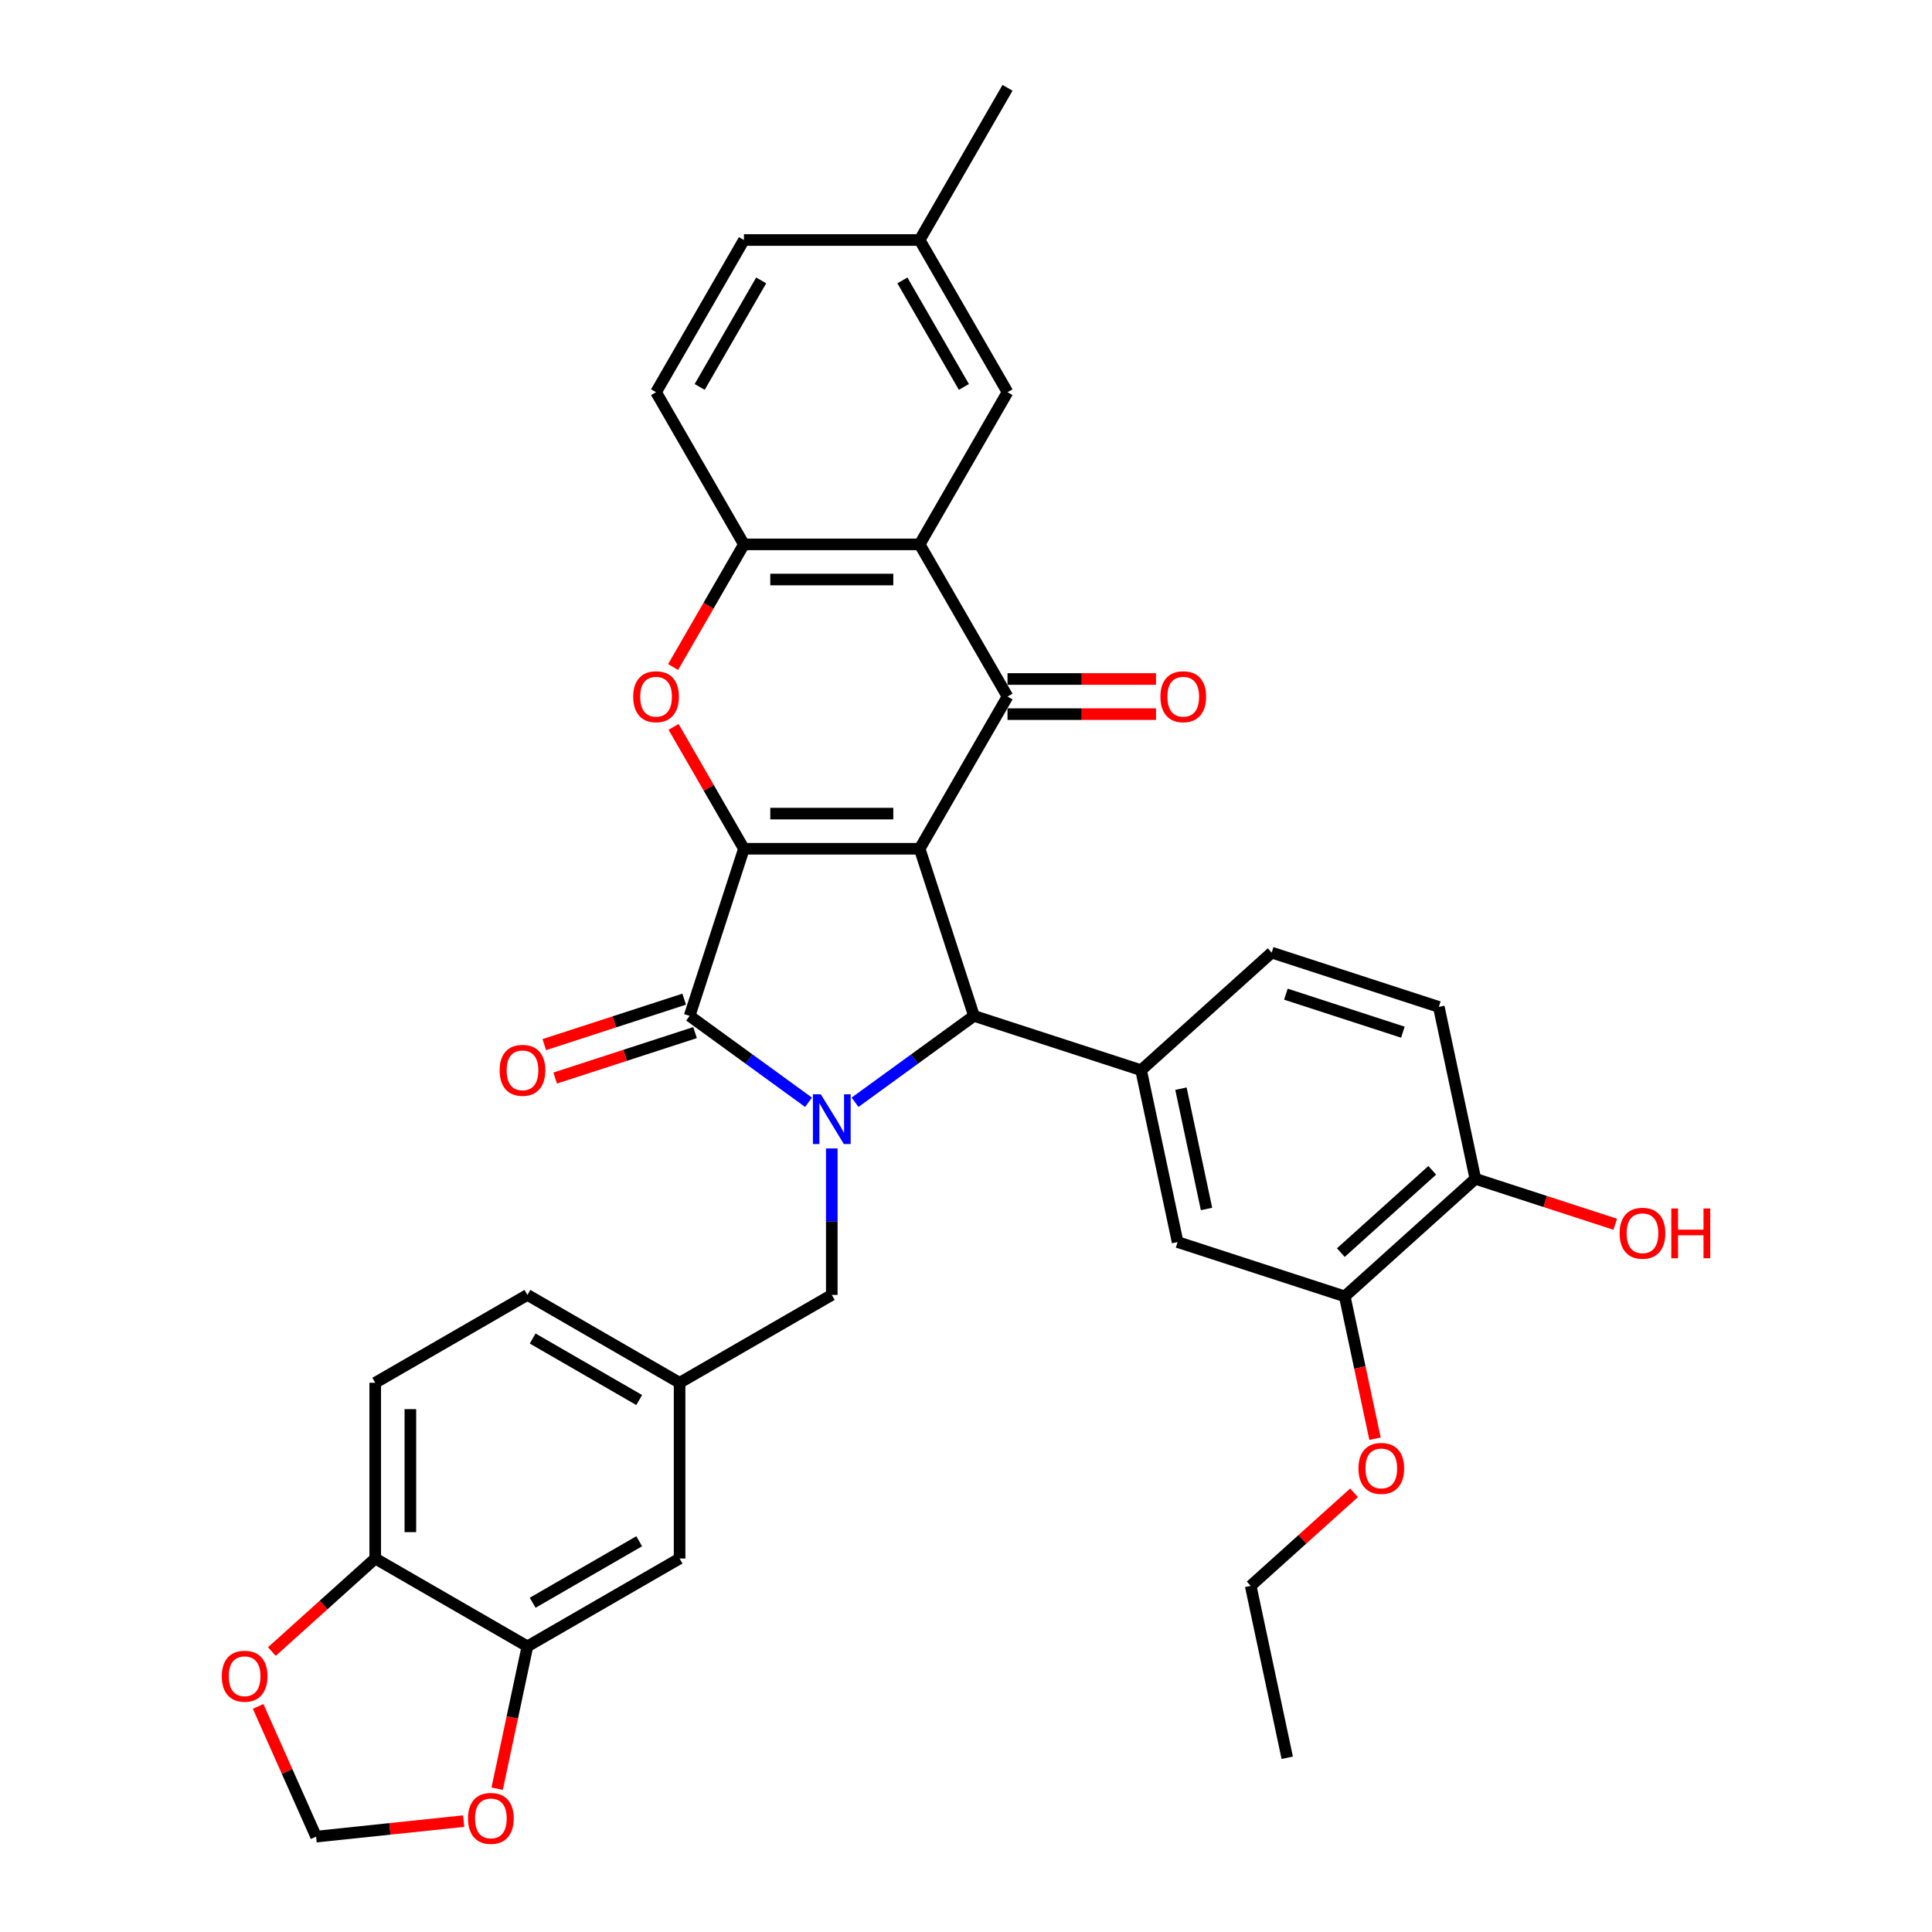 <?xml version='1.0' encoding='iso-8859-1'?>
<svg version='1.1' baseProfile='full'
              xmlns='http://www.w3.org/2000/svg'
                      xmlns:rdkit='http://www.rdkit.org/xml'
                      xmlns:xlink='http://www.w3.org/1999/xlink'
                  xml:space='preserve'
width='1000px' height='1000px' viewBox='0 0 1000 1000'>
<!-- END OF HEADER -->
<rect style='opacity:1.0;fill:#FFFFFF;stroke:none' width='1000' height='1000' x='0' y='0'> </rect>
<path class='bond-0' d='M 476.011,439.314 L 385.053,439.314' style='fill:none;fill-rule:evenodd;stroke:#000000;stroke-width:6px;stroke-linecap:butt;stroke-linejoin:miter;stroke-opacity:1' />
<path class='bond-0' d='M 462.368,421.122 L 398.697,421.122' style='fill:none;fill-rule:evenodd;stroke:#000000;stroke-width:6px;stroke-linecap:butt;stroke-linejoin:miter;stroke-opacity:1' />
<path class='bond-3' d='M 476.011,439.314 L 504.119,525.82' style='fill:none;fill-rule:evenodd;stroke:#000000;stroke-width:6px;stroke-linecap:butt;stroke-linejoin:miter;stroke-opacity:1' />
<path class='bond-4' d='M 476.011,439.314 L 521.49,360.542' style='fill:none;fill-rule:evenodd;stroke:#000000;stroke-width:6px;stroke-linecap:butt;stroke-linejoin:miter;stroke-opacity:1' />
<path class='bond-2' d='M 385.053,439.314 L 356.946,525.82' style='fill:none;fill-rule:evenodd;stroke:#000000;stroke-width:6px;stroke-linecap:butt;stroke-linejoin:miter;stroke-opacity:1' />
<path class='bond-5' d='M 385.053,439.314 L 366.846,407.778' style='fill:none;fill-rule:evenodd;stroke:#000000;stroke-width:6px;stroke-linecap:butt;stroke-linejoin:miter;stroke-opacity:1' />
<path class='bond-5' d='M 366.846,407.778 L 348.638,376.241' style='fill:none;fill-rule:evenodd;stroke:#FF0000;stroke-width:6px;stroke-linecap:butt;stroke-linejoin:miter;stroke-opacity:1' />
<path class='bond-1' d='M 442.575,570.534 L 473.347,548.177' style='fill:none;fill-rule:evenodd;stroke:#0000FF;stroke-width:6px;stroke-linecap:butt;stroke-linejoin:miter;stroke-opacity:1' />
<path class='bond-1' d='M 473.347,548.177 L 504.119,525.82' style='fill:none;fill-rule:evenodd;stroke:#000000;stroke-width:6px;stroke-linecap:butt;stroke-linejoin:miter;stroke-opacity:1' />
<path class='bond-9' d='M 430.532,594.438 L 430.532,632.34' style='fill:none;fill-rule:evenodd;stroke:#0000FF;stroke-width:6px;stroke-linecap:butt;stroke-linejoin:miter;stroke-opacity:1' />
<path class='bond-9' d='M 430.532,632.34 L 430.532,670.242' style='fill:none;fill-rule:evenodd;stroke:#000000;stroke-width:6px;stroke-linecap:butt;stroke-linejoin:miter;stroke-opacity:1' />
<path class='bond-35' d='M 418.489,570.534 L 387.718,548.177' style='fill:none;fill-rule:evenodd;stroke:#0000FF;stroke-width:6px;stroke-linecap:butt;stroke-linejoin:miter;stroke-opacity:1' />
<path class='bond-35' d='M 387.718,548.177 L 356.946,525.82' style='fill:none;fill-rule:evenodd;stroke:#000000;stroke-width:6px;stroke-linecap:butt;stroke-linejoin:miter;stroke-opacity:1' />
<path class='bond-13' d='M 354.135,517.17 L 317.931,528.933' style='fill:none;fill-rule:evenodd;stroke:#000000;stroke-width:6px;stroke-linecap:butt;stroke-linejoin:miter;stroke-opacity:1' />
<path class='bond-13' d='M 317.931,528.933 L 281.727,540.696' style='fill:none;fill-rule:evenodd;stroke:#FF0000;stroke-width:6px;stroke-linecap:butt;stroke-linejoin:miter;stroke-opacity:1' />
<path class='bond-13' d='M 359.757,534.471 L 323.553,546.234' style='fill:none;fill-rule:evenodd;stroke:#000000;stroke-width:6px;stroke-linecap:butt;stroke-linejoin:miter;stroke-opacity:1' />
<path class='bond-13' d='M 323.553,546.234 L 287.349,557.997' style='fill:none;fill-rule:evenodd;stroke:#FF0000;stroke-width:6px;stroke-linecap:butt;stroke-linejoin:miter;stroke-opacity:1' />
<path class='bond-7' d='M 504.119,525.82 L 590.625,553.928' style='fill:none;fill-rule:evenodd;stroke:#000000;stroke-width:6px;stroke-linecap:butt;stroke-linejoin:miter;stroke-opacity:1' />
<path class='bond-6' d='M 521.49,360.542 L 476.011,281.77' style='fill:none;fill-rule:evenodd;stroke:#000000;stroke-width:6px;stroke-linecap:butt;stroke-linejoin:miter;stroke-opacity:1' />
<path class='bond-14' d='M 521.49,369.638 L 559.92,369.638' style='fill:none;fill-rule:evenodd;stroke:#000000;stroke-width:6px;stroke-linecap:butt;stroke-linejoin:miter;stroke-opacity:1' />
<path class='bond-14' d='M 559.92,369.638 L 598.35,369.638' style='fill:none;fill-rule:evenodd;stroke:#FF0000;stroke-width:6px;stroke-linecap:butt;stroke-linejoin:miter;stroke-opacity:1' />
<path class='bond-14' d='M 521.49,351.446 L 559.92,351.446' style='fill:none;fill-rule:evenodd;stroke:#000000;stroke-width:6px;stroke-linecap:butt;stroke-linejoin:miter;stroke-opacity:1' />
<path class='bond-14' d='M 559.92,351.446 L 598.35,351.446' style='fill:none;fill-rule:evenodd;stroke:#FF0000;stroke-width:6px;stroke-linecap:butt;stroke-linejoin:miter;stroke-opacity:1' />
<path class='bond-36' d='M 348.407,345.243 L 366.73,313.507' style='fill:none;fill-rule:evenodd;stroke:#FF0000;stroke-width:6px;stroke-linecap:butt;stroke-linejoin:miter;stroke-opacity:1' />
<path class='bond-36' d='M 366.73,313.507 L 385.053,281.77' style='fill:none;fill-rule:evenodd;stroke:#000000;stroke-width:6px;stroke-linecap:butt;stroke-linejoin:miter;stroke-opacity:1' />
<path class='bond-8' d='M 476.011,281.77 L 385.053,281.77' style='fill:none;fill-rule:evenodd;stroke:#000000;stroke-width:6px;stroke-linecap:butt;stroke-linejoin:miter;stroke-opacity:1' />
<path class='bond-8' d='M 462.368,299.962 L 398.697,299.962' style='fill:none;fill-rule:evenodd;stroke:#000000;stroke-width:6px;stroke-linecap:butt;stroke-linejoin:miter;stroke-opacity:1' />
<path class='bond-15' d='M 476.011,281.77 L 521.49,202.998' style='fill:none;fill-rule:evenodd;stroke:#000000;stroke-width:6px;stroke-linecap:butt;stroke-linejoin:miter;stroke-opacity:1' />
<path class='bond-10' d='M 590.625,553.928 L 609.536,642.898' style='fill:none;fill-rule:evenodd;stroke:#000000;stroke-width:6px;stroke-linecap:butt;stroke-linejoin:miter;stroke-opacity:1' />
<path class='bond-10' d='M 611.256,563.491 L 624.494,625.77' style='fill:none;fill-rule:evenodd;stroke:#000000;stroke-width:6px;stroke-linecap:butt;stroke-linejoin:miter;stroke-opacity:1' />
<path class='bond-19' d='M 590.625,553.928 L 658.22,493.065' style='fill:none;fill-rule:evenodd;stroke:#000000;stroke-width:6px;stroke-linecap:butt;stroke-linejoin:miter;stroke-opacity:1' />
<path class='bond-24' d='M 385.053,281.77 L 339.574,202.998' style='fill:none;fill-rule:evenodd;stroke:#000000;stroke-width:6px;stroke-linecap:butt;stroke-linejoin:miter;stroke-opacity:1' />
<path class='bond-23' d='M 430.532,670.242 L 351.76,715.721' style='fill:none;fill-rule:evenodd;stroke:#000000;stroke-width:6px;stroke-linecap:butt;stroke-linejoin:miter;stroke-opacity:1' />
<path class='bond-12' d='M 609.536,642.898 L 696.042,671.006' style='fill:none;fill-rule:evenodd;stroke:#000000;stroke-width:6px;stroke-linecap:butt;stroke-linejoin:miter;stroke-opacity:1' />
<path class='bond-11' d='M 272.988,852.158 L 351.76,806.679' style='fill:none;fill-rule:evenodd;stroke:#000000;stroke-width:6px;stroke-linecap:butt;stroke-linejoin:miter;stroke-opacity:1' />
<path class='bond-11' d='M 275.708,829.582 L 330.849,797.746' style='fill:none;fill-rule:evenodd;stroke:#000000;stroke-width:6px;stroke-linecap:butt;stroke-linejoin:miter;stroke-opacity:1' />
<path class='bond-17' d='M 272.988,852.158 L 265.159,888.993' style='fill:none;fill-rule:evenodd;stroke:#000000;stroke-width:6px;stroke-linecap:butt;stroke-linejoin:miter;stroke-opacity:1' />
<path class='bond-17' d='M 265.159,888.993 L 257.329,925.829' style='fill:none;fill-rule:evenodd;stroke:#FF0000;stroke-width:6px;stroke-linecap:butt;stroke-linejoin:miter;stroke-opacity:1' />
<path class='bond-39' d='M 272.988,852.158 L 194.217,806.679' style='fill:none;fill-rule:evenodd;stroke:#000000;stroke-width:6px;stroke-linecap:butt;stroke-linejoin:miter;stroke-opacity:1' />
<path class='bond-30' d='M 696.042,671.006 L 703.872,707.841' style='fill:none;fill-rule:evenodd;stroke:#000000;stroke-width:6px;stroke-linecap:butt;stroke-linejoin:miter;stroke-opacity:1' />
<path class='bond-30' d='M 703.872,707.841 L 711.702,744.677' style='fill:none;fill-rule:evenodd;stroke:#FF0000;stroke-width:6px;stroke-linecap:butt;stroke-linejoin:miter;stroke-opacity:1' />
<path class='bond-38' d='M 696.042,671.006 L 763.637,610.143' style='fill:none;fill-rule:evenodd;stroke:#000000;stroke-width:6px;stroke-linecap:butt;stroke-linejoin:miter;stroke-opacity:1' />
<path class='bond-38' d='M 694.009,648.357 L 741.325,605.753' style='fill:none;fill-rule:evenodd;stroke:#000000;stroke-width:6px;stroke-linecap:butt;stroke-linejoin:miter;stroke-opacity:1' />
<path class='bond-27' d='M 521.49,202.998 L 476.011,124.226' style='fill:none;fill-rule:evenodd;stroke:#000000;stroke-width:6px;stroke-linecap:butt;stroke-linejoin:miter;stroke-opacity:1' />
<path class='bond-27' d='M 498.914,200.278 L 467.079,145.138' style='fill:none;fill-rule:evenodd;stroke:#000000;stroke-width:6px;stroke-linecap:butt;stroke-linejoin:miter;stroke-opacity:1' />
<path class='bond-16' d='M 194.217,806.679 L 194.217,715.721' style='fill:none;fill-rule:evenodd;stroke:#000000;stroke-width:6px;stroke-linecap:butt;stroke-linejoin:miter;stroke-opacity:1' />
<path class='bond-16' d='M 212.408,793.035 L 212.408,729.365' style='fill:none;fill-rule:evenodd;stroke:#000000;stroke-width:6px;stroke-linecap:butt;stroke-linejoin:miter;stroke-opacity:1' />
<path class='bond-18' d='M 194.217,806.679 L 167.468,830.763' style='fill:none;fill-rule:evenodd;stroke:#000000;stroke-width:6px;stroke-linecap:butt;stroke-linejoin:miter;stroke-opacity:1' />
<path class='bond-18' d='M 167.468,830.763 L 140.72,854.847' style='fill:none;fill-rule:evenodd;stroke:#FF0000;stroke-width:6px;stroke-linecap:butt;stroke-linejoin:miter;stroke-opacity:1' />
<path class='bond-20' d='M 239.979,942.61 L 201.798,946.623' style='fill:none;fill-rule:evenodd;stroke:#FF0000;stroke-width:6px;stroke-linecap:butt;stroke-linejoin:miter;stroke-opacity:1' />
<path class='bond-20' d='M 201.798,946.623 L 163.618,950.636' style='fill:none;fill-rule:evenodd;stroke:#000000;stroke-width:6px;stroke-linecap:butt;stroke-linejoin:miter;stroke-opacity:1' />
<path class='bond-40' d='M 133.611,883.241 L 148.615,916.938' style='fill:none;fill-rule:evenodd;stroke:#FF0000;stroke-width:6px;stroke-linecap:butt;stroke-linejoin:miter;stroke-opacity:1' />
<path class='bond-40' d='M 148.615,916.938 L 163.618,950.636' style='fill:none;fill-rule:evenodd;stroke:#000000;stroke-width:6px;stroke-linecap:butt;stroke-linejoin:miter;stroke-opacity:1' />
<path class='bond-25' d='M 658.22,493.065 L 744.726,521.173' style='fill:none;fill-rule:evenodd;stroke:#000000;stroke-width:6px;stroke-linecap:butt;stroke-linejoin:miter;stroke-opacity:1' />
<path class='bond-25' d='M 665.574,514.582 L 726.129,534.258' style='fill:none;fill-rule:evenodd;stroke:#000000;stroke-width:6px;stroke-linecap:butt;stroke-linejoin:miter;stroke-opacity:1' />
<path class='bond-21' d='M 763.637,610.143 L 744.726,521.173' style='fill:none;fill-rule:evenodd;stroke:#000000;stroke-width:6px;stroke-linecap:butt;stroke-linejoin:miter;stroke-opacity:1' />
<path class='bond-31' d='M 763.637,610.143 L 799.841,621.906' style='fill:none;fill-rule:evenodd;stroke:#000000;stroke-width:6px;stroke-linecap:butt;stroke-linejoin:miter;stroke-opacity:1' />
<path class='bond-31' d='M 799.841,621.906 L 836.045,633.67' style='fill:none;fill-rule:evenodd;stroke:#FF0000;stroke-width:6px;stroke-linecap:butt;stroke-linejoin:miter;stroke-opacity:1' />
<path class='bond-22' d='M 351.76,806.679 L 351.76,715.721' style='fill:none;fill-rule:evenodd;stroke:#000000;stroke-width:6px;stroke-linecap:butt;stroke-linejoin:miter;stroke-opacity:1' />
<path class='bond-28' d='M 351.76,715.721 L 272.988,670.242' style='fill:none;fill-rule:evenodd;stroke:#000000;stroke-width:6px;stroke-linecap:butt;stroke-linejoin:miter;stroke-opacity:1' />
<path class='bond-28' d='M 330.849,724.653 L 275.708,692.818' style='fill:none;fill-rule:evenodd;stroke:#000000;stroke-width:6px;stroke-linecap:butt;stroke-linejoin:miter;stroke-opacity:1' />
<path class='bond-37' d='M 339.574,202.998 L 385.053,124.226' style='fill:none;fill-rule:evenodd;stroke:#000000;stroke-width:6px;stroke-linecap:butt;stroke-linejoin:miter;stroke-opacity:1' />
<path class='bond-37' d='M 362.151,200.278 L 393.986,145.138' style='fill:none;fill-rule:evenodd;stroke:#000000;stroke-width:6px;stroke-linecap:butt;stroke-linejoin:miter;stroke-opacity:1' />
<path class='bond-26' d='M 194.217,715.721 L 272.988,670.242' style='fill:none;fill-rule:evenodd;stroke:#000000;stroke-width:6px;stroke-linecap:butt;stroke-linejoin:miter;stroke-opacity:1' />
<path class='bond-29' d='M 476.011,124.226 L 385.053,124.226' style='fill:none;fill-rule:evenodd;stroke:#000000;stroke-width:6px;stroke-linecap:butt;stroke-linejoin:miter;stroke-opacity:1' />
<path class='bond-33' d='M 476.011,124.226 L 521.49,45.455' style='fill:none;fill-rule:evenodd;stroke:#000000;stroke-width:6px;stroke-linecap:butt;stroke-linejoin:miter;stroke-opacity:1' />
<path class='bond-32' d='M 700.855,772.67 L 674.107,796.754' style='fill:none;fill-rule:evenodd;stroke:#FF0000;stroke-width:6px;stroke-linecap:butt;stroke-linejoin:miter;stroke-opacity:1' />
<path class='bond-32' d='M 674.107,796.754 L 647.359,820.839' style='fill:none;fill-rule:evenodd;stroke:#000000;stroke-width:6px;stroke-linecap:butt;stroke-linejoin:miter;stroke-opacity:1' />
<path class='bond-34' d='M 647.359,820.839 L 666.27,909.809' style='fill:none;fill-rule:evenodd;stroke:#000000;stroke-width:6px;stroke-linecap:butt;stroke-linejoin:miter;stroke-opacity:1' />
<path  class='atom-2' d='M 424.838 566.404
L 433.279 580.048
Q 434.116 581.394, 435.462 583.832
Q 436.808 586.27, 436.881 586.415
L 436.881 566.404
L 440.301 566.404
L 440.301 592.164
L 436.772 592.164
L 427.713 577.246
Q 426.657 575.5, 425.53 573.499
Q 424.438 571.498, 424.111 570.879
L 424.111 592.164
L 420.763 592.164
L 420.763 566.404
L 424.838 566.404
' fill='#0000FF'/>
<path  class='atom-6' d='M 327.75 360.615
Q 327.75 354.43, 330.806 350.973
Q 333.862 347.517, 339.574 347.517
Q 345.286 347.517, 348.343 350.973
Q 351.399 354.43, 351.399 360.615
Q 351.399 366.873, 348.306 370.438
Q 345.214 373.968, 339.574 373.968
Q 333.899 373.968, 330.806 370.438
Q 327.75 366.909, 327.75 360.615
M 339.574 371.057
Q 343.504 371.057, 345.614 368.437
Q 347.761 365.781, 347.761 360.615
Q 347.761 355.558, 345.614 353.011
Q 343.504 350.428, 339.574 350.428
Q 335.645 350.428, 333.498 352.974
Q 331.388 355.521, 331.388 360.615
Q 331.388 365.818, 333.498 368.437
Q 335.645 371.057, 339.574 371.057
' fill='#FF0000'/>
<path  class='atom-14' d='M 258.615 554.001
Q 258.615 547.815, 261.671 544.359
Q 264.727 540.903, 270.44 540.903
Q 276.152 540.903, 279.208 544.359
Q 282.264 547.815, 282.264 554.001
Q 282.264 560.258, 279.172 563.824
Q 276.079 567.353, 270.44 567.353
Q 264.764 567.353, 261.671 563.824
Q 258.615 560.295, 258.615 554.001
M 270.44 564.442
Q 274.369 564.442, 276.479 561.823
Q 278.626 559.167, 278.626 554.001
Q 278.626 548.943, 276.479 546.396
Q 274.369 543.813, 270.44 543.813
Q 266.51 543.813, 264.364 546.36
Q 262.253 548.907, 262.253 554.001
Q 262.253 559.203, 264.364 561.823
Q 266.51 564.442, 270.44 564.442
' fill='#FF0000'/>
<path  class='atom-15' d='M 600.624 360.615
Q 600.624 354.43, 603.68 350.973
Q 606.736 347.517, 612.448 347.517
Q 618.16 347.517, 621.217 350.973
Q 624.273 354.43, 624.273 360.615
Q 624.273 366.873, 621.18 370.438
Q 618.088 373.968, 612.448 373.968
Q 606.772 373.968, 603.68 370.438
Q 600.624 366.909, 600.624 360.615
M 612.448 371.057
Q 616.378 371.057, 618.488 368.437
Q 620.634 365.781, 620.634 360.615
Q 620.634 355.558, 618.488 353.011
Q 616.378 350.428, 612.448 350.428
Q 608.519 350.428, 606.372 352.974
Q 604.262 355.521, 604.262 360.615
Q 604.262 365.818, 606.372 368.437
Q 608.519 371.057, 612.448 371.057
' fill='#FF0000'/>
<path  class='atom-18' d='M 242.253 941.201
Q 242.253 935.016, 245.309 931.559
Q 248.365 928.103, 254.077 928.103
Q 259.789 928.103, 262.846 931.559
Q 265.902 935.016, 265.902 941.201
Q 265.902 947.459, 262.809 951.024
Q 259.717 954.554, 254.077 954.554
Q 248.401 954.554, 245.309 951.024
Q 242.253 947.495, 242.253 941.201
M 254.077 951.643
Q 258.007 951.643, 260.117 949.023
Q 262.263 946.367, 262.263 941.201
Q 262.263 936.144, 260.117 933.597
Q 258.007 931.014, 254.077 931.014
Q 250.148 931.014, 248.001 933.56
Q 245.891 936.107, 245.891 941.201
Q 245.891 946.404, 248.001 949.023
Q 250.148 951.643, 254.077 951.643
' fill='#FF0000'/>
<path  class='atom-19' d='M 114.797 867.614
Q 114.797 861.429, 117.853 857.973
Q 120.909 854.516, 126.622 854.516
Q 132.334 854.516, 135.39 857.973
Q 138.446 861.429, 138.446 867.614
Q 138.446 873.872, 135.354 877.438
Q 132.261 880.967, 126.622 880.967
Q 120.946 880.967, 117.853 877.438
Q 114.797 873.909, 114.797 867.614
M 126.622 878.056
Q 130.551 878.056, 132.661 875.437
Q 134.808 872.781, 134.808 867.614
Q 134.808 862.557, 132.661 860.01
Q 130.551 857.427, 126.622 857.427
Q 122.692 857.427, 120.546 859.974
Q 118.435 862.521, 118.435 867.614
Q 118.435 872.817, 120.546 875.437
Q 122.692 878.056, 126.622 878.056
' fill='#FF0000'/>
<path  class='atom-31' d='M 703.129 760.049
Q 703.129 753.864, 706.185 750.407
Q 709.241 746.951, 714.954 746.951
Q 720.666 746.951, 723.722 750.407
Q 726.778 753.864, 726.778 760.049
Q 726.778 766.307, 723.686 769.872
Q 720.593 773.401, 714.954 773.401
Q 709.278 773.401, 706.185 769.872
Q 703.129 766.343, 703.129 760.049
M 714.954 770.491
Q 718.883 770.491, 720.993 767.871
Q 723.14 765.215, 723.14 760.049
Q 723.14 754.991, 720.993 752.445
Q 718.883 749.861, 714.954 749.861
Q 711.024 749.861, 708.878 752.408
Q 706.767 754.955, 706.767 760.049
Q 706.767 765.251, 708.878 767.871
Q 711.024 770.491, 714.954 770.491
' fill='#FF0000'/>
<path  class='atom-32' d='M 838.319 638.323
Q 838.319 632.138, 841.375 628.682
Q 844.431 625.225, 850.143 625.225
Q 855.856 625.225, 858.912 628.682
Q 861.968 632.138, 861.968 638.323
Q 861.968 644.581, 858.875 648.147
Q 855.783 651.676, 850.143 651.676
Q 844.468 651.676, 841.375 648.147
Q 838.319 644.617, 838.319 638.323
M 850.143 648.765
Q 854.073 648.765, 856.183 646.146
Q 858.33 643.49, 858.33 638.323
Q 858.33 633.266, 856.183 630.719
Q 854.073 628.136, 850.143 628.136
Q 846.214 628.136, 844.067 630.683
Q 841.957 633.23, 841.957 638.323
Q 841.957 643.526, 844.067 646.146
Q 846.214 648.765, 850.143 648.765
' fill='#FF0000'/>
<path  class='atom-32' d='M 865.061 625.516
L 868.553 625.516
L 868.553 636.468
L 881.724 636.468
L 881.724 625.516
L 885.217 625.516
L 885.217 651.276
L 881.724 651.276
L 881.724 639.378
L 868.553 639.378
L 868.553 651.276
L 865.061 651.276
L 865.061 625.516
' fill='#FF0000'/>
</svg>
